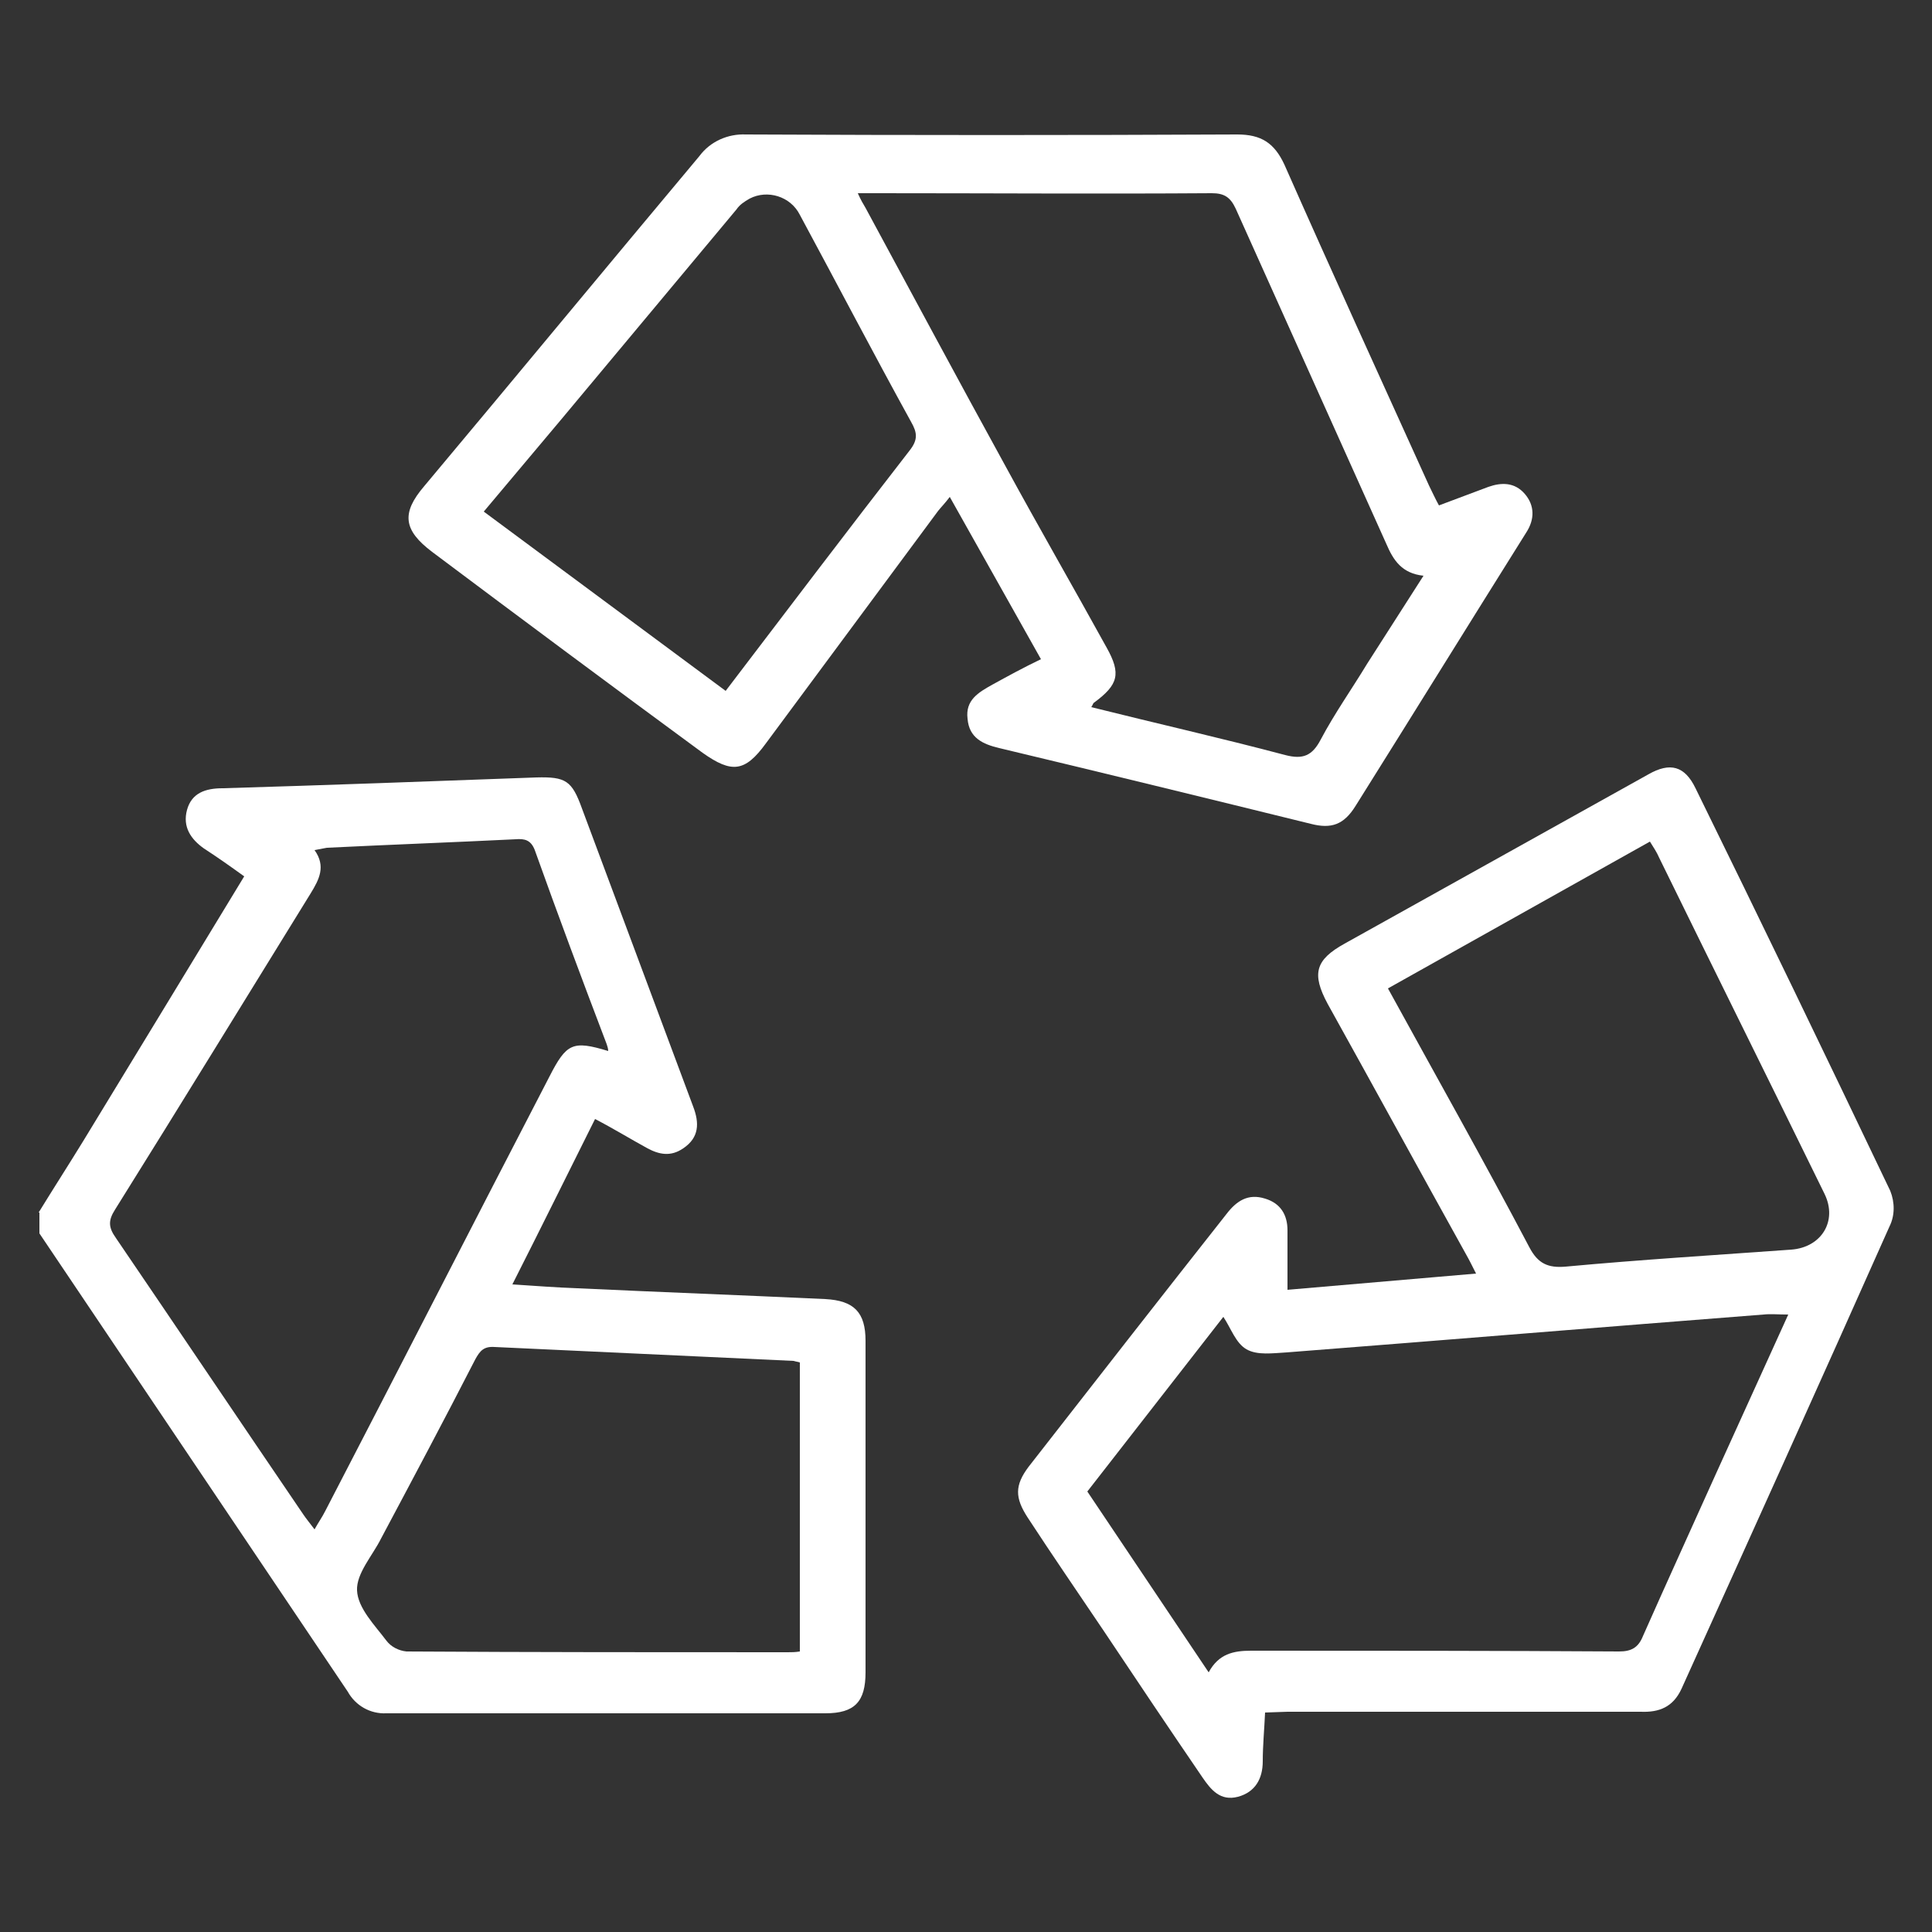 <?xml version="1.0" encoding="utf-8"?>
<!-- Generator: Adobe Illustrator 26.0.1, SVG Export Plug-In . SVG Version: 6.00 Build 0)  -->
<svg version="1.1" id="Ebene_1" xmlns="http://www.w3.org/2000/svg" xmlns:xlink="http://www.w3.org/1999/xlink" x="0px" y="0px"
	 viewBox="0 0 25 25" style="enable-background:new 0 0 25 25;" xml:space="preserve">
<rect x="0" y="0" width="25" height="25" fill="#333333" stroke="none"/>
<style type="text/css">
	.st0{fill:#FFFFFF;}
</style>
<g>
	<path class="st0" d="M0.5,15.69c0.19-0.31,0.39-0.62,0.58-0.93c0.69-1.13,1.38-2.27,2.08-3.42c-0.18-0.13-0.35-0.25-0.52-0.36
		c-0.17-0.12-0.28-0.28-0.22-0.5c0.06-0.22,0.24-0.28,0.46-0.28c1.35-0.04,2.7-0.09,4.06-0.14c0.38-0.01,0.46,0.04,0.59,0.4
		c0.48,1.29,0.96,2.57,1.44,3.86c0.08,0.21,0.08,0.4-0.13,0.54c-0.16,0.11-0.31,0.08-0.46,0c-0.22-0.12-0.43-0.25-0.68-0.38
		C7.35,15.18,7,15.89,6.63,16.62c0.3,0.02,0.57,0.04,0.84,0.05c1.07,0.05,2.14,0.09,3.21,0.14c0.37,0.02,0.52,0.17,0.52,0.54
		c0,1.43,0,2.86,0,4.29c0,0.38-0.14,0.53-0.52,0.53c-1.89,0-3.79,0-5.68,0c-0.21,0.01-0.4-0.1-0.5-0.28
		c-1.33-1.98-2.66-3.95-3.99-5.93V15.69z M4.07,19.79c0.05-0.09,0.1-0.16,0.14-0.24c0.97-1.87,1.93-3.75,2.9-5.62
		c0.22-0.43,0.3-0.47,0.76-0.33c0-0.03-0.01-0.06-0.02-0.09C7.53,12.67,7.22,11.84,6.92,11c-0.05-0.13-0.13-0.15-0.25-0.14
		c-0.81,0.04-1.63,0.07-2.44,0.11C4.18,10.98,4.12,10.99,4.07,11c0.15,0.21,0.06,0.38-0.05,0.56c-0.84,1.36-1.68,2.73-2.53,4.09
		c-0.09,0.14-0.09,0.23,0.01,0.37c0.81,1.19,1.61,2.38,2.42,3.57C3.96,19.65,4.01,19.71,4.07,19.79z M10.35,21.37v-3.74
		c-0.03-0.01-0.05-0.01-0.08-0.02c-1.29-0.06-2.57-0.12-3.87-0.18c-0.14-0.01-0.19,0.05-0.25,0.16c-0.4,0.78-0.81,1.55-1.22,2.32
		c-0.11,0.22-0.32,0.45-0.31,0.67c0.01,0.23,0.23,0.45,0.38,0.65c0.06,0.08,0.16,0.13,0.26,0.14c1.64,0.01,3.28,0.01,4.93,0.01
		C10.24,21.38,10.29,21.38,10.35,21.37L10.35,21.37z"/>
	<path class="st0" d="M13.47,8.53l-1.18-2.1c-0.06,0.08-0.11,0.13-0.15,0.18c-0.74,1-1.49,2.01-2.23,3.01
		c-0.27,0.37-0.44,0.39-0.82,0.12c-1.17-0.86-2.34-1.73-3.5-2.6c-0.37-0.28-0.4-0.5-0.1-0.85c1.19-1.42,2.37-2.85,3.56-4.27
		c0.14-0.19,0.37-0.29,0.6-0.28c2.12,0.01,4.24,0.01,6.36,0c0.31,0,0.48,0.11,0.61,0.39c0.61,1.38,1.24,2.76,1.87,4.15
		c0.04,0.08,0.08,0.17,0.13,0.26l0.64-0.24c0.17-0.06,0.34-0.06,0.47,0.09c0.13,0.15,0.13,0.33,0.02,0.5
		c-0.74,1.18-1.47,2.36-2.21,3.54c-0.15,0.24-0.31,0.3-0.58,0.23c-1.34-0.33-2.69-0.66-4.03-0.98c-0.21-0.05-0.39-0.13-0.41-0.38
		c-0.03-0.24,0.14-0.34,0.32-0.44C13.04,8.75,13.24,8.64,13.47,8.53z M18.42,7.45c-0.28-0.03-0.39-0.2-0.48-0.41
		c-0.65-1.45-1.3-2.89-1.95-4.34c-0.07-0.15-0.15-0.2-0.31-0.2c-1.44,0.01-2.89,0-4.34,0H11.1c0.04,0.09,0.07,0.14,0.1,0.19
		c0.6,1.11,1.2,2.23,1.81,3.34c0.43,0.79,0.88,1.57,1.31,2.35c0.19,0.34,0.15,0.48-0.16,0.71c-0.02,0.01-0.02,0.04-0.04,0.06
		c0.84,0.21,1.68,0.4,2.51,0.62c0.23,0.06,0.35,0.01,0.46-0.2c0.18-0.34,0.4-0.65,0.6-0.98L18.42,7.45z M9.39,8.94
		c0.8-1.05,1.58-2.08,2.38-3.11c0.11-0.14,0.1-0.23,0.02-0.37c-0.49-0.89-0.96-1.79-1.44-2.68c-0.12-0.24-0.42-0.33-0.65-0.21
		C9.63,2.61,9.57,2.65,9.53,2.71c-0.75,0.9-1.51,1.81-2.27,2.72l-1,1.19L9.39,8.94z"/>
	<path class="st0" d="M16.37,22.16c-0.01,0.22-0.03,0.43-0.03,0.63c0,0.23-0.1,0.4-0.32,0.46c-0.23,0.06-0.35-0.09-0.46-0.25
		c-0.43-0.63-0.86-1.27-1.28-1.9c-0.33-0.49-0.66-0.97-0.98-1.46c-0.17-0.26-0.17-0.42,0.01-0.66c0.85-1.09,1.7-2.18,2.56-3.27
		c0.13-0.17,0.28-0.27,0.5-0.2c0.2,0.06,0.29,0.21,0.29,0.41c0,0.25,0,0.5,0,0.77l2.44-0.21c-0.05-0.1-0.09-0.18-0.13-0.25
		c-0.6-1.08-1.19-2.16-1.79-3.24c-0.21-0.39-0.16-0.57,0.22-0.78c1.31-0.73,2.62-1.46,3.93-2.19c0.28-0.16,0.47-0.11,0.61,0.18
		c0.85,1.73,1.69,3.47,2.52,5.21c0.06,0.15,0.06,0.32-0.01,0.46c-0.89,2-1.79,3.99-2.69,5.98c-0.11,0.24-0.29,0.31-0.53,0.3
		c-1.52,0-3.05,0-4.57,0L16.37,22.16z M23.14,17.01c-0.13,0-0.23-0.01-0.32,0c-2.06,0.16-4.11,0.33-6.17,0.49
		c-0.18,0.01-0.38,0.04-0.52-0.04c-0.14-0.08-0.2-0.27-0.3-0.42l-1.76,2.26l1.57,2.34c0.13-0.24,0.32-0.28,0.55-0.28
		c1.59,0,3.18,0,4.76,0.01c0.16,0,0.25-0.05,0.31-0.2c0.31-0.7,0.63-1.4,0.94-2.09L23.14,17.01z M17.96,12.79
		c0.62,1.13,1.24,2.23,1.83,3.35c0.11,0.21,0.24,0.27,0.47,0.25c0.97-0.09,1.95-0.15,2.92-0.22c0.39-0.03,0.6-0.37,0.43-0.72
		c-0.71-1.45-1.43-2.9-2.14-4.35c-0.03-0.07-0.07-0.13-0.12-0.21L17.96,12.79z"/>
</g>
</svg>
